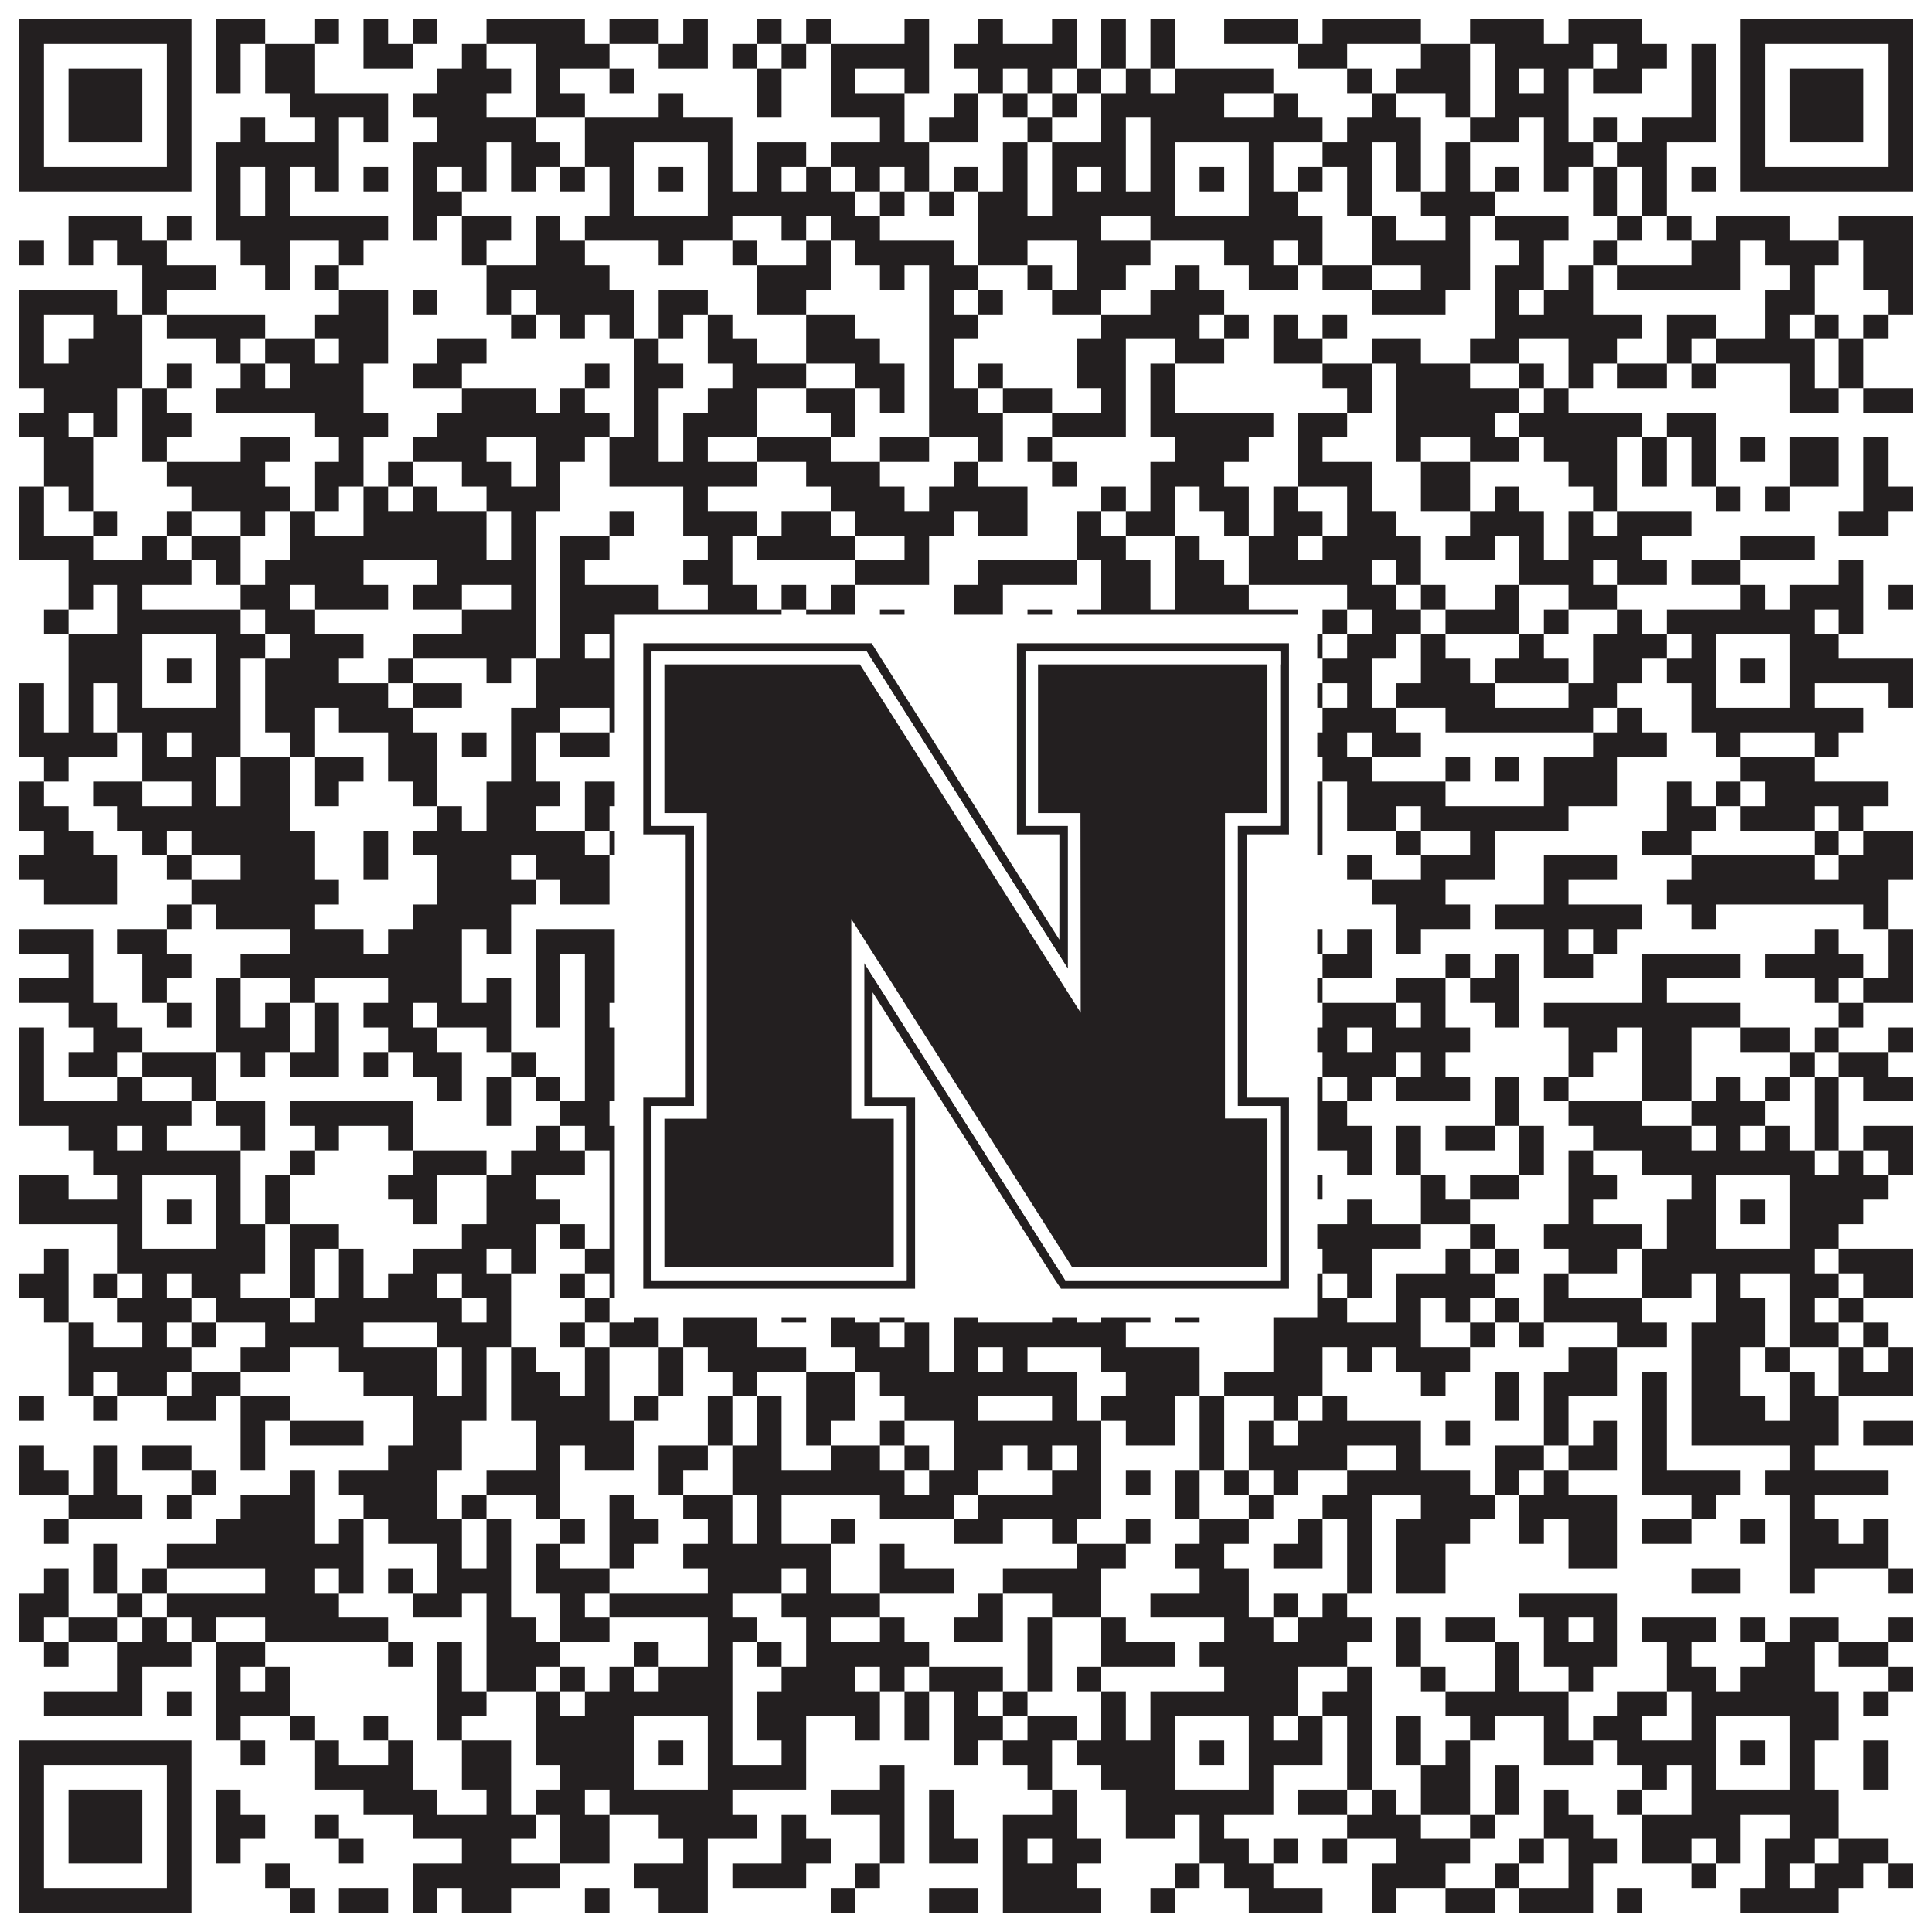 <?xml version="1.0"?>
<svg xmlns="http://www.w3.org/2000/svg" xmlns:xlink="http://www.w3.org/1999/xlink" version="1.1" width="1100px" height="1100px" viewBox="0 0 1100 1100"><rect x="0" y="0" width="1100" height="1100" fill="#ffffff" fill-opacity="1"/><path fill="#231f20" fill-opacity="1" d="M11,11L109,11L109,25L11,25ZM123,11L151,11L151,25L123,25ZM179,11L193,11L193,25L179,25ZM207,11L221,11L221,25L207,25ZM235,11L249,11L249,25L235,25ZM277,11L333,11L333,25L277,25ZM347,11L375,11L375,25L347,25ZM389,11L403,11L403,25L389,25ZM431,11L445,11L445,25L431,25ZM459,11L473,11L473,25L459,25ZM515,11L529,11L529,25L515,25ZM557,11L571,11L571,25L557,25ZM599,11L613,11L613,25L599,25ZM627,11L641,11L641,25L627,25ZM655,11L669,11L669,25L655,25ZM697,11L739,11L739,25L697,25ZM753,11L809,11L809,25L753,25ZM837,11L879,11L879,25L837,25ZM893,11L935,11L935,25L893,25ZM991,11L1089,11L1089,25L991,25ZM11,25L25,25L25,39L11,39ZM95,25L109,25L109,39L95,39ZM123,25L137,25L137,39L123,39ZM151,25L179,25L179,39L151,39ZM207,25L235,25L235,39L207,39ZM263,25L277,25L277,39L263,39ZM305,25L347,25L347,39L305,39ZM375,25L403,25L403,39L375,39ZM417,25L431,25L431,39L417,39ZM445,25L459,25L459,39L445,39ZM473,25L529,25L529,39L473,39ZM543,25L613,25L613,39L543,39ZM627,25L641,25L641,39L627,39ZM655,25L669,25L669,39L655,39ZM739,25L767,25L767,39L739,39ZM809,25L837,25L837,39L809,39ZM851,25L907,25L907,39L851,39ZM921,25L949,25L949,39L921,39ZM963,25L977,25L977,39L963,39ZM991,25L1005,25L1005,39L991,39ZM1075,25L1089,25L1089,39L1075,39ZM11,39L25,39L25,53L11,53ZM39,39L81,39L81,53L39,53ZM95,39L109,39L109,53L95,53ZM123,39L137,39L137,53L123,53ZM151,39L179,39L179,53L151,53ZM249,39L291,39L291,53L249,53ZM305,39L319,39L319,53L305,53ZM347,39L361,39L361,53L347,53ZM431,39L445,39L445,53L431,53ZM473,39L487,39L487,53L473,53ZM515,39L529,39L529,53L515,53ZM557,39L571,39L571,53L557,53ZM585,39L599,39L599,53L585,53ZM613,39L627,39L627,53L613,53ZM641,39L655,39L655,53L641,53ZM669,39L725,39L725,53L669,53ZM767,39L781,39L781,53L767,53ZM795,39L837,39L837,53L795,53ZM851,39L865,39L865,53L851,53ZM879,39L893,39L893,53L879,53ZM907,39L935,39L935,53L907,53ZM963,39L977,39L977,53L963,53ZM991,39L1005,39L1005,53L991,53ZM1019,39L1061,39L1061,53L1019,53ZM1075,39L1089,39L1089,53L1075,53ZM11,53L25,53L25,67L11,67ZM39,53L81,53L81,67L39,67ZM95,53L109,53L109,67L95,67ZM165,53L221,53L221,67L165,67ZM235,53L277,53L277,67L235,67ZM305,53L333,53L333,67L305,67ZM375,53L389,53L389,67L375,67ZM431,53L445,53L445,67L431,67ZM473,53L515,53L515,67L473,67ZM543,53L557,53L557,67L543,67ZM571,53L585,53L585,67L571,67ZM599,53L613,53L613,67L599,67ZM627,53L697,53L697,67L627,67ZM725,53L739,53L739,67L725,67ZM781,53L795,53L795,67L781,67ZM823,53L837,53L837,67L823,67ZM851,53L893,53L893,67L851,67ZM963,53L977,53L977,67L963,67ZM991,53L1005,53L1005,67L991,67ZM1019,53L1061,53L1061,67L1019,67ZM1075,53L1089,53L1089,67L1075,67ZM11,67L25,67L25,81L11,81ZM39,67L81,67L81,81L39,81ZM95,67L109,67L109,81L95,81ZM137,67L151,67L151,81L137,81ZM179,67L193,67L193,81L179,81ZM207,67L221,67L221,81L207,81ZM249,67L305,67L305,81L249,81ZM333,67L417,67L417,81L333,81ZM501,67L515,67L515,81L501,81ZM529,67L557,67L557,81L529,81ZM585,67L599,67L599,81L585,81ZM627,67L641,67L641,81L627,81ZM655,67L753,67L753,81L655,81ZM767,67L809,67L809,81L767,81ZM837,67L865,67L865,81L837,81ZM879,67L893,67L893,81L879,81ZM907,67L921,67L921,81L907,81ZM935,67L977,67L977,81L935,81ZM991,67L1005,67L1005,81L991,81ZM1019,67L1061,67L1061,81L1019,81ZM1075,67L1089,67L1089,81L1075,81ZM11,81L25,81L25,95L11,95ZM95,81L109,81L109,95L95,95ZM123,81L193,81L193,95L123,95ZM235,81L277,81L277,95L235,95ZM291,81L319,81L319,95L291,95ZM333,81L361,81L361,95L333,95ZM403,81L417,81L417,95L403,95ZM431,81L459,81L459,95L431,95ZM473,81L529,81L529,95L473,95ZM571,81L585,81L585,95L571,95ZM599,81L641,81L641,95L599,95ZM655,81L669,81L669,95L655,95ZM711,81L725,81L725,95L711,95ZM753,81L781,81L781,95L753,95ZM795,81L809,81L809,95L795,95ZM823,81L837,81L837,95L823,95ZM879,81L907,81L907,95L879,95ZM921,81L949,81L949,95L921,95ZM991,81L1005,81L1005,95L991,95ZM1075,81L1089,81L1089,95L1075,95ZM11,95L109,95L109,109L11,109ZM123,95L137,95L137,109L123,109ZM151,95L165,95L165,109L151,109ZM179,95L193,95L193,109L179,109ZM207,95L221,95L221,109L207,109ZM235,95L249,95L249,109L235,109ZM263,95L277,95L277,109L263,109ZM291,95L305,95L305,109L291,109ZM319,95L333,95L333,109L319,109ZM347,95L361,95L361,109L347,109ZM375,95L389,95L389,109L375,109ZM403,95L417,95L417,109L403,109ZM431,95L445,95L445,109L431,109ZM459,95L473,95L473,109L459,109ZM487,95L501,95L501,109L487,109ZM515,95L529,95L529,109L515,109ZM543,95L557,95L557,109L543,109ZM571,95L585,95L585,109L571,109ZM599,95L613,95L613,109L599,109ZM627,95L641,95L641,109L627,109ZM655,95L669,95L669,109L655,109ZM683,95L697,95L697,109L683,109ZM711,95L725,95L725,109L711,109ZM739,95L753,95L753,109L739,109ZM767,95L781,95L781,109L767,109ZM795,95L809,95L809,109L795,109ZM823,95L837,95L837,109L823,109ZM851,95L865,95L865,109L851,109ZM879,95L893,95L893,109L879,109ZM907,95L921,95L921,109L907,109ZM935,95L949,95L949,109L935,109ZM963,95L977,95L977,109L963,109ZM991,95L1089,95L1089,109L991,109ZM123,109L137,109L137,123L123,123ZM151,109L165,109L165,123L151,123ZM235,109L263,109L263,123L235,123ZM347,109L361,109L361,123L347,123ZM403,109L487,109L487,123L403,123ZM501,109L515,109L515,123L501,123ZM529,109L543,109L543,123L529,123ZM557,109L585,109L585,123L557,123ZM599,109L669,109L669,123L599,123ZM711,109L739,109L739,123L711,123ZM767,109L781,109L781,123L767,123ZM809,109L851,109L851,123L809,123ZM907,109L921,109L921,123L907,123ZM935,109L949,109L949,123L935,123ZM39,123L81,123L81,137L39,137ZM95,123L109,123L109,137L95,137ZM123,123L221,123L221,137L123,137ZM235,123L249,123L249,137L235,137ZM263,123L291,123L291,137L263,137ZM305,123L319,123L319,137L305,137ZM333,123L417,123L417,137L333,137ZM445,123L459,123L459,137L445,137ZM473,123L501,123L501,137L473,137ZM557,123L627,123L627,137L557,137ZM655,123L753,123L753,137L655,137ZM781,123L795,123L795,137L781,137ZM823,123L837,123L837,137L823,137ZM851,123L893,123L893,137L851,137ZM921,123L935,123L935,137L921,137ZM949,123L963,123L963,137L949,137ZM977,123L1019,123L1019,137L977,137ZM1047,123L1089,123L1089,137L1047,137ZM11,137L25,137L25,151L11,151ZM39,137L53,137L53,151L39,151ZM67,137L95,137L95,151L67,151ZM137,137L165,137L165,151L137,151ZM193,137L207,137L207,151L193,151ZM263,137L277,137L277,151L263,151ZM305,137L333,137L333,151L305,151ZM375,137L389,137L389,151L375,151ZM417,137L431,137L431,151L417,151ZM459,137L473,137L473,151L459,151ZM487,137L543,137L543,151L487,151ZM557,137L585,137L585,151L557,151ZM613,137L655,137L655,151L613,151ZM697,137L725,137L725,151L697,151ZM739,137L753,137L753,151L739,151ZM781,137L837,137L837,151L781,151ZM865,137L879,137L879,151L865,151ZM907,137L921,137L921,151L907,151ZM963,137L991,137L991,151L963,151ZM1005,137L1047,137L1047,151L1005,151ZM1061,137L1089,137L1089,151L1061,151ZM81,151L123,151L123,165L81,165ZM151,151L165,151L165,165L151,165ZM179,151L193,151L193,165L179,165ZM277,151L347,151L347,165L277,165ZM431,151L473,151L473,165L431,165ZM501,151L515,151L515,165L501,165ZM529,151L557,151L557,165L529,165ZM585,151L599,151L599,165L585,165ZM613,151L641,151L641,165L613,165ZM669,151L683,151L683,165L669,165ZM711,151L739,151L739,165L711,165ZM753,151L781,151L781,165L753,165ZM809,151L837,151L837,165L809,165ZM851,151L879,151L879,165L851,165ZM893,151L907,151L907,165L893,165ZM921,151L991,151L991,165L921,165ZM1019,151L1033,151L1033,165L1019,165ZM1061,151L1089,151L1089,165L1061,165ZM11,165L67,165L67,179L11,179ZM81,165L95,165L95,179L81,179ZM193,165L221,165L221,179L193,179ZM235,165L249,165L249,179L235,179ZM277,165L291,165L291,179L277,179ZM305,165L361,165L361,179L305,179ZM375,165L403,165L403,179L375,179ZM431,165L459,165L459,179L431,179ZM529,165L543,165L543,179L529,179ZM557,165L571,165L571,179L557,179ZM599,165L627,165L627,179L599,179ZM655,165L697,165L697,179L655,179ZM781,165L823,165L823,179L781,179ZM851,165L865,165L865,179L851,179ZM879,165L907,165L907,179L879,179ZM1005,165L1033,165L1033,179L1005,179ZM1075,165L1089,165L1089,179L1075,179ZM11,179L25,179L25,193L11,193ZM53,179L81,179L81,193L53,193ZM95,179L151,179L151,193L95,193ZM179,179L221,179L221,193L179,193ZM291,179L305,179L305,193L291,193ZM319,179L333,179L333,193L319,193ZM347,179L361,179L361,193L347,193ZM375,179L389,179L389,193L375,193ZM403,179L417,179L417,193L403,193ZM459,179L487,179L487,193L459,193ZM529,179L557,179L557,193L529,193ZM627,179L683,179L683,193L627,193ZM697,179L711,179L711,193L697,193ZM725,179L739,179L739,193L725,193ZM753,179L767,179L767,193L753,193ZM851,179L935,179L935,193L851,193ZM949,179L977,179L977,193L949,193ZM1005,179L1019,179L1019,193L1005,193ZM1033,179L1047,179L1047,193L1033,193ZM1061,179L1075,179L1075,193L1061,193ZM11,193L25,193L25,207L11,207ZM39,193L81,193L81,207L39,207ZM123,193L137,193L137,207L123,207ZM151,193L179,193L179,207L151,207ZM193,193L221,193L221,207L193,207ZM249,193L277,193L277,207L249,207ZM361,193L375,193L375,207L361,207ZM403,193L431,193L431,207L403,207ZM459,193L501,193L501,207L459,207ZM529,193L543,193L543,207L529,207ZM613,193L641,193L641,207L613,207ZM669,193L697,193L697,207L669,207ZM725,193L753,193L753,207L725,207ZM781,193L809,193L809,207L781,207ZM837,193L865,193L865,207L837,207ZM893,193L921,193L921,207L893,207ZM949,193L963,193L963,207L949,207ZM977,193L1033,193L1033,207L977,207ZM1047,193L1061,193L1061,207L1047,207ZM11,207L81,207L81,221L11,221ZM95,207L109,207L109,221L95,221ZM137,207L151,207L151,221L137,221ZM165,207L207,207L207,221L165,221ZM235,207L263,207L263,221L235,221ZM333,207L347,207L347,221L333,221ZM361,207L389,207L389,221L361,221ZM417,207L459,207L459,221L417,221ZM487,207L515,207L515,221L487,221ZM529,207L543,207L543,221L529,221ZM557,207L571,207L571,221L557,221ZM613,207L641,207L641,221L613,221ZM655,207L669,207L669,221L655,221ZM753,207L781,207L781,221L753,221ZM795,207L837,207L837,221L795,221ZM865,207L879,207L879,221L865,221ZM893,207L907,207L907,221L893,221ZM921,207L949,207L949,221L921,221ZM963,207L977,207L977,221L963,221ZM1019,207L1033,207L1033,221L1019,221ZM1047,207L1061,207L1061,221L1047,221ZM25,221L67,221L67,235L25,235ZM81,221L95,221L95,235L81,235ZM123,221L207,221L207,235L123,235ZM263,221L305,221L305,235L263,235ZM319,221L333,221L333,235L319,235ZM361,221L375,221L375,235L361,235ZM403,221L431,221L431,235L403,235ZM459,221L487,221L487,235L459,235ZM501,221L515,221L515,235L501,235ZM529,221L557,221L557,235L529,235ZM571,221L599,221L599,235L571,235ZM627,221L641,221L641,235L627,235ZM655,221L669,221L669,235L655,235ZM767,221L781,221L781,235L767,235ZM795,221L865,221L865,235L795,235ZM879,221L893,221L893,235L879,235ZM1019,221L1047,221L1047,235L1019,235ZM1061,221L1089,221L1089,235L1061,235ZM11,235L39,235L39,249L11,249ZM53,235L67,235L67,249L53,249ZM81,235L109,235L109,249L81,249ZM179,235L221,235L221,249L179,249ZM249,235L347,235L347,249L249,249ZM361,235L375,235L375,249L361,249ZM389,235L431,235L431,249L389,249ZM473,235L487,235L487,249L473,249ZM529,235L571,235L571,249L529,249ZM599,235L641,235L641,249L599,249ZM655,235L725,235L725,249L655,249ZM739,235L767,235L767,249L739,249ZM795,235L851,235L851,249L795,249ZM865,235L935,235L935,249L865,249ZM949,235L977,235L977,249L949,249ZM25,249L53,249L53,263L25,263ZM81,249L95,249L95,263L81,263ZM137,249L165,249L165,263L137,263ZM193,249L207,249L207,263L193,263ZM235,249L277,249L277,263L235,263ZM305,249L333,249L333,263L305,263ZM347,249L375,249L375,263L347,263ZM389,249L403,249L403,263L389,263ZM431,249L473,249L473,263L431,263ZM501,249L529,249L529,263L501,263ZM557,249L571,249L571,263L557,263ZM585,249L599,249L599,263L585,263ZM669,249L711,249L711,263L669,263ZM739,249L753,249L753,263L739,263ZM795,249L809,249L809,263L795,263ZM837,249L865,249L865,263L837,263ZM879,249L921,249L921,263L879,263ZM935,249L949,249L949,263L935,263ZM963,249L977,249L977,263L963,263ZM991,249L1005,249L1005,263L991,263ZM1019,249L1047,249L1047,263L1019,263ZM1061,249L1075,249L1075,263L1061,263ZM25,263L53,263L53,277L25,277ZM95,263L151,263L151,277L95,277ZM179,263L207,263L207,277L179,277ZM221,263L235,263L235,277L221,277ZM263,263L291,263L291,277L263,277ZM305,263L319,263L319,277L305,277ZM347,263L431,263L431,277L347,277ZM459,263L501,263L501,277L459,277ZM543,263L557,263L557,277L543,277ZM599,263L613,263L613,277L599,277ZM655,263L697,263L697,277L655,277ZM739,263L781,263L781,277L739,277ZM809,263L837,263L837,277L809,277ZM893,263L921,263L921,277L893,277ZM935,263L949,263L949,277L935,277ZM963,263L977,263L977,277L963,277ZM1019,263L1047,263L1047,277L1019,277ZM1061,263L1075,263L1075,277L1061,277ZM11,277L25,277L25,291L11,291ZM39,277L53,277L53,291L39,291ZM109,277L165,277L165,291L109,291ZM179,277L193,277L193,291L179,291ZM207,277L221,277L221,291L207,291ZM235,277L249,277L249,291L235,291ZM277,277L319,277L319,291L277,291ZM389,277L403,277L403,291L389,291ZM473,277L515,277L515,291L473,291ZM529,277L585,277L585,291L529,291ZM627,277L641,277L641,291L627,291ZM655,277L669,277L669,291L655,291ZM683,277L711,277L711,291L683,291ZM725,277L739,277L739,291L725,291ZM767,277L781,277L781,291L767,291ZM809,277L837,277L837,291L809,291ZM851,277L865,277L865,291L851,291ZM907,277L921,277L921,291L907,291ZM977,277L991,277L991,291L977,291ZM1005,277L1019,277L1019,291L1005,291ZM1061,277L1089,277L1089,291L1061,291ZM11,291L25,291L25,305L11,305ZM53,291L67,291L67,305L53,305ZM95,291L109,291L109,305L95,305ZM137,291L151,291L151,305L137,305ZM165,291L179,291L179,305L165,305ZM207,291L277,291L277,305L207,305ZM291,291L305,291L305,305L291,305ZM347,291L361,291L361,305L347,305ZM389,291L431,291L431,305L389,305ZM445,291L473,291L473,305L445,305ZM487,291L543,291L543,305L487,305ZM557,291L585,291L585,305L557,305ZM613,291L627,291L627,305L613,305ZM641,291L669,291L669,305L641,305ZM697,291L711,291L711,305L697,305ZM725,291L753,291L753,305L725,305ZM767,291L795,291L795,305L767,305ZM837,291L879,291L879,305L837,305ZM893,291L907,291L907,305L893,305ZM921,291L963,291L963,305L921,305ZM1047,291L1075,291L1075,305L1047,305ZM11,305L53,305L53,319L11,319ZM81,305L95,305L95,319L81,319ZM109,305L137,305L137,319L109,319ZM165,305L277,305L277,319L165,319ZM291,305L305,305L305,319L291,319ZM319,305L347,305L347,319L319,319ZM403,305L417,305L417,319L403,319ZM431,305L487,305L487,319L431,319ZM515,305L529,305L529,319L515,319ZM613,305L641,305L641,319L613,319ZM669,305L683,305L683,319L669,319ZM711,305L739,305L739,319L711,319ZM753,305L809,305L809,319L753,319ZM823,305L851,305L851,319L823,319ZM865,305L879,305L879,319L865,319ZM893,305L935,305L935,319L893,319ZM991,305L1033,305L1033,319L991,319ZM39,319L109,319L109,333L39,333ZM123,319L137,319L137,333L123,333ZM151,319L207,319L207,333L151,333ZM249,319L305,319L305,333L249,333ZM319,319L333,319L333,333L319,333ZM389,319L417,319L417,333L389,333ZM487,319L529,319L529,333L487,333ZM557,319L613,319L613,333L557,333ZM627,319L655,319L655,333L627,333ZM669,319L697,319L697,333L669,333ZM711,319L781,319L781,333L711,333ZM795,319L809,319L809,333L795,333ZM865,319L907,319L907,333L865,333ZM921,319L949,319L949,333L921,333ZM963,319L991,319L991,333L963,333ZM1047,319L1061,319L1061,333L1047,333ZM39,333L53,333L53,347L39,347ZM67,333L81,333L81,347L67,347ZM137,333L165,333L165,347L137,347ZM179,333L221,333L221,347L179,347ZM235,333L263,333L263,347L235,347ZM291,333L305,333L305,347L291,347ZM319,333L375,333L375,347L319,347ZM403,333L431,333L431,347L403,347ZM445,333L459,333L459,347L445,347ZM473,333L487,333L487,347L473,347ZM543,333L571,333L571,347L543,347ZM627,333L655,333L655,347L627,347ZM669,333L711,333L711,347L669,347ZM767,333L795,333L795,347L767,347ZM809,333L823,333L823,347L809,347ZM851,333L865,333L865,347L851,347ZM893,333L921,333L921,347L893,347ZM991,333L1005,333L1005,347L991,347ZM1019,333L1061,333L1061,347L1019,347ZM1075,333L1089,333L1089,347L1075,347ZM25,347L39,347L39,361L25,361ZM67,347L137,347L137,361L67,361ZM151,347L179,347L179,361L151,361ZM263,347L305,347L305,361L263,361ZM319,347L445,347L445,361L319,361ZM459,347L487,347L487,361L459,361ZM501,347L515,347L515,361L501,361ZM543,347L571,347L571,361L543,361ZM585,347L599,347L599,361L585,361ZM613,347L739,347L739,361L613,361ZM753,347L767,347L767,361L753,361ZM781,347L809,347L809,361L781,361ZM823,347L865,347L865,361L823,361ZM879,347L893,347L893,361L879,361ZM921,347L935,347L935,361L921,361ZM949,347L1033,347L1033,361L949,361ZM1047,347L1061,347L1061,361L1047,361ZM39,361L81,361L81,375L39,375ZM123,361L151,361L151,375L123,375ZM165,361L207,361L207,375L165,375ZM235,361L305,361L305,375L235,375ZM319,361L333,361L333,375L319,375ZM347,361L361,361L361,375L347,375ZM403,361L473,361L473,375L403,375ZM487,361L501,361L501,375L487,375ZM529,361L543,361L543,375L529,375ZM585,361L613,361L613,375L585,375ZM655,361L669,361L669,375L655,375ZM711,361L753,361L753,375L711,375ZM767,361L795,361L795,375L767,375ZM809,361L823,361L823,375L809,375ZM865,361L879,361L879,375L865,375ZM907,361L949,361L949,375L907,375ZM963,361L977,361L977,375L963,375ZM1019,361L1047,361L1047,375L1019,375ZM39,375L81,375L81,389L39,389ZM95,375L109,375L109,389L95,389ZM123,375L137,375L137,389L123,389ZM151,375L193,375L193,389L151,389ZM221,375L235,375L235,389L221,389ZM277,375L291,375L291,389L277,389ZM305,375L361,375L361,389L305,389ZM375,375L389,375L389,389L375,389ZM403,375L431,375L431,389L403,389ZM487,375L501,375L501,389L487,389ZM515,375L529,375L529,389L515,389ZM627,375L669,375L669,389L627,389ZM683,375L697,375L697,389L683,389ZM711,375L739,375L739,389L711,389ZM753,375L781,375L781,389L753,389ZM809,375L837,375L837,389L809,389ZM851,375L893,375L893,389L851,389ZM907,375L935,375L935,389L907,389ZM949,375L977,375L977,389L949,389ZM991,375L1005,375L1005,389L991,389ZM1019,375L1089,375L1089,389L1019,389ZM11,389L25,389L25,403L11,403ZM39,389L53,389L53,403L39,403ZM67,389L81,389L81,403L67,403ZM123,389L137,389L137,403L123,403ZM151,389L221,389L221,403L151,403ZM235,389L263,389L263,403L235,403ZM305,389L361,389L361,403L305,403ZM403,389L417,389L417,403L403,403ZM431,389L501,389L501,403L431,403ZM515,389L543,389L543,403L515,403ZM557,389L571,389L571,403L557,403ZM599,389L613,389L613,403L599,403ZM641,389L669,389L669,403L641,403ZM711,389L753,389L753,403L711,403ZM767,389L781,389L781,403L767,403ZM795,389L851,389L851,403L795,403ZM893,389L921,389L921,403L893,403ZM963,389L977,389L977,403L963,403ZM1019,389L1033,389L1033,403L1019,403ZM1075,389L1089,389L1089,403L1075,403ZM11,403L25,403L25,417L11,417ZM39,403L53,403L53,417L39,417ZM67,403L137,403L137,417L67,417ZM151,403L179,403L179,417L151,417ZM193,403L235,403L235,417L193,417ZM291,403L319,403L319,417L291,417ZM347,403L417,403L417,417L347,417ZM431,403L487,403L487,417L431,417ZM529,403L543,403L543,417L529,417ZM627,403L725,403L725,417L627,417ZM753,403L795,403L795,417L753,417ZM823,403L907,403L907,417L823,417ZM921,403L935,403L935,417L921,417ZM963,403L1061,403L1061,417L963,417ZM11,417L67,417L67,431L11,431ZM81,417L95,417L95,431L81,431ZM109,417L137,417L137,431L109,431ZM165,417L179,417L179,431L165,431ZM221,417L249,417L249,431L221,431ZM263,417L277,417L277,431L263,431ZM291,417L305,417L305,431L291,431ZM319,417L347,417L347,431L319,431ZM361,417L375,417L375,431L361,431ZM417,417L431,417L431,431L417,431ZM459,417L473,417L473,431L459,431ZM501,417L515,417L515,431L501,431ZM557,417L613,417L613,431L557,431ZM627,417L655,417L655,431L627,431ZM683,417L711,417L711,431L683,431ZM739,417L767,417L767,431L739,431ZM781,417L809,417L809,431L781,431ZM907,417L949,417L949,431L907,431ZM977,417L991,417L991,431L977,431ZM1033,417L1047,417L1047,431L1033,431ZM25,431L39,431L39,445L25,445ZM81,431L123,431L123,445L81,445ZM137,431L165,431L165,445L137,445ZM179,431L207,431L207,445L179,445ZM221,431L249,431L249,445L221,445ZM291,431L305,431L305,445L291,445ZM361,431L375,431L375,445L361,445ZM389,431L403,431L403,445L389,445ZM417,431L431,431L431,445L417,445ZM445,431L459,431L459,445L445,445ZM543,431L697,431L697,445L543,445ZM725,431L739,431L739,445L725,445ZM753,431L781,431L781,445L753,445ZM823,431L837,431L837,445L823,445ZM851,431L865,431L865,445L851,445ZM879,431L921,431L921,445L879,445ZM991,431L1033,431L1033,445L991,445ZM11,445L25,445L25,459L11,459ZM53,445L81,445L81,459L53,459ZM109,445L123,445L123,459L109,459ZM137,445L165,445L165,459L137,459ZM179,445L193,445L193,459L179,459ZM235,445L249,445L249,459L235,459ZM277,445L319,445L319,459L277,459ZM333,445L361,445L361,459L333,459ZM375,445L389,445L389,459L375,459ZM417,445L515,445L515,459L417,459ZM543,445L557,445L557,459L543,459ZM571,445L599,445L599,459L571,459ZM613,445L641,445L641,459L613,459ZM669,445L697,445L697,459L669,459ZM711,445L753,445L753,459L711,459ZM767,445L823,445L823,459L767,459ZM879,445L921,445L921,459L879,459ZM949,445L963,445L963,459L949,459ZM977,445L991,445L991,459L977,459ZM1005,445L1075,445L1075,459L1005,459ZM11,459L39,459L39,473L11,473ZM67,459L165,459L165,473L67,473ZM249,459L263,459L263,473L249,473ZM277,459L305,459L305,473L277,473ZM333,459L347,459L347,473L333,473ZM375,459L403,459L403,473L375,473ZM417,459L473,459L473,473L417,473ZM487,459L543,459L543,473L487,473ZM571,459L585,459L585,473L571,473ZM599,459L613,459L613,473L599,473ZM627,459L641,459L641,473L627,473ZM683,459L711,459L711,473L683,473ZM725,459L753,459L753,473L725,473ZM767,459L795,459L795,473L767,473ZM809,459L893,459L893,473L809,473ZM949,459L977,459L977,473L949,473ZM991,459L1033,459L1033,473L991,473ZM1047,459L1061,459L1061,473L1047,473ZM25,473L53,473L53,487L25,487ZM81,473L95,473L95,487L81,487ZM109,473L179,473L179,487L109,487ZM207,473L221,473L221,487L207,487ZM235,473L333,473L333,487L235,487ZM347,473L375,473L375,487L347,487ZM417,473L473,473L473,487L417,487ZM543,473L585,473L585,487L543,487ZM599,473L613,473L613,487L599,487ZM669,473L683,473L683,487L669,487ZM697,473L711,473L711,487L697,487ZM739,473L753,473L753,487L739,487ZM795,473L809,473L809,487L795,487ZM837,473L851,473L851,487L837,487ZM935,473L963,473L963,487L935,487ZM1033,473L1047,473L1047,487L1033,487ZM1061,473L1089,473L1089,487L1061,487ZM11,487L67,487L67,501L11,501ZM95,487L109,487L109,501L95,501ZM137,487L179,487L179,501L137,501ZM207,487L221,487L221,501L207,501ZM249,487L291,487L291,501L249,501ZM305,487L347,487L347,501L305,501ZM417,487L445,487L445,501L417,501ZM473,487L501,487L501,501L473,501ZM515,487L543,487L543,501L515,501ZM557,487L585,487L585,501L557,501ZM599,487L613,487L613,501L599,501ZM627,487L641,487L641,501L627,501ZM669,487L683,487L683,501L669,501ZM697,487L711,487L711,501L697,501ZM725,487L739,487L739,501L725,501ZM767,487L781,487L781,501L767,501ZM809,487L851,487L851,501L809,501ZM879,487L921,487L921,501L879,501ZM963,487L1033,487L1033,501L963,501ZM1047,487L1089,487L1089,501L1047,501ZM25,501L67,501L67,515L25,515ZM109,501L193,501L193,515L109,515ZM249,501L305,501L305,515L249,515ZM319,501L347,501L347,515L319,515ZM375,501L403,501L403,515L375,515ZM459,501L473,501L473,515L459,515ZM515,501L557,501L557,515L515,515ZM585,501L613,501L613,515L585,515ZM627,501L641,501L641,515L627,515ZM655,501L697,501L697,515L655,515ZM725,501L739,501L739,515L725,515ZM781,501L823,501L823,515L781,515ZM879,501L893,501L893,515L879,515ZM949,501L1075,501L1075,515L949,515ZM95,515L109,515L109,529L95,529ZM123,515L179,515L179,529L123,529ZM235,515L291,515L291,529L235,529ZM361,515L375,515L375,529L361,529ZM417,515L445,515L445,529L417,529ZM501,515L515,515L515,529L501,529ZM529,515L543,515L543,529L529,529ZM585,515L599,515L599,529L585,529ZM613,515L627,515L627,529L613,529ZM641,515L655,515L655,529L641,529ZM683,515L697,515L697,529L683,529ZM711,515L725,515L725,529L711,529ZM795,515L837,515L837,529L795,529ZM851,515L935,515L935,529L851,529ZM963,515L977,515L977,529L963,529ZM1061,515L1075,515L1075,529L1061,529ZM11,529L53,529L53,543L11,543ZM67,529L95,529L95,543L67,543ZM165,529L207,529L207,543L165,543ZM221,529L263,529L263,543L221,543ZM277,529L291,529L291,543L277,543ZM305,529L361,529L361,543L305,543ZM389,529L403,529L403,543L389,543ZM431,529L473,529L473,543L431,543ZM487,529L501,529L501,543L487,543ZM515,529L543,529L543,543L515,543ZM585,529L599,529L599,543L585,543ZM613,529L627,529L627,543L613,543ZM655,529L669,529L669,543L655,543ZM711,529L725,529L725,543L711,543ZM739,529L753,529L753,543L739,543ZM767,529L781,529L781,543L767,543ZM795,529L809,529L809,543L795,543ZM879,529L893,529L893,543L879,543ZM907,529L921,529L921,543L907,543ZM1033,529L1047,529L1047,543L1033,543ZM1075,529L1089,529L1089,543L1075,543ZM39,543L53,543L53,557L39,557ZM81,543L109,543L109,557L81,557ZM137,543L263,543L263,557L137,557ZM305,543L319,543L319,557L305,557ZM333,543L375,543L375,557L333,557ZM389,543L403,543L403,557L389,557ZM431,543L445,543L445,557L431,557ZM459,543L571,543L571,557L459,557ZM585,543L655,543L655,557L585,557ZM669,543L711,543L711,557L669,557ZM725,543L739,543L739,557L725,557ZM753,543L781,543L781,557L753,557ZM823,543L837,543L837,557L823,557ZM851,543L865,543L865,557L851,557ZM879,543L907,543L907,557L879,557ZM935,543L991,543L991,557L935,557ZM1005,543L1061,543L1061,557L1005,557ZM1075,543L1089,543L1089,557L1075,557ZM11,557L53,557L53,571L11,571ZM81,557L95,557L95,571L81,571ZM123,557L137,557L137,571L123,571ZM165,557L179,557L179,571L165,571ZM221,557L263,557L263,571L221,571ZM277,557L291,557L291,571L277,571ZM305,557L319,557L319,571L305,571ZM333,557L361,557L361,571L333,571ZM375,557L389,557L389,571L375,571ZM403,557L417,557L417,571L403,571ZM459,557L473,557L473,571L459,571ZM487,557L501,557L501,571L487,571ZM543,557L571,557L571,571L543,571ZM585,557L599,557L599,571L585,571ZM627,557L641,557L641,571L627,571ZM655,557L683,557L683,571L655,571ZM697,557L753,557L753,571L697,571ZM795,557L823,557L823,571L795,571ZM837,557L865,557L865,571L837,571ZM935,557L949,557L949,571L935,571ZM1033,557L1047,557L1047,571L1033,571ZM1061,557L1089,557L1089,571L1061,571ZM39,571L67,571L67,585L39,585ZM95,571L109,571L109,585L95,585ZM123,571L137,571L137,585L123,585ZM151,571L165,571L165,585L151,585ZM179,571L193,571L193,585L179,585ZM207,571L235,571L235,585L207,585ZM249,571L291,571L291,585L249,585ZM305,571L319,571L319,585L305,585ZM333,571L347,571L347,585L333,585ZM361,571L375,571L375,585L361,585ZM389,571L403,571L403,585L389,585ZM417,571L445,571L445,585L417,585ZM459,571L487,571L487,585L459,585ZM501,571L515,571L515,585L501,585ZM529,571L557,571L557,585L529,585ZM571,571L655,571L655,585L571,585ZM697,571L711,571L711,585L697,585ZM725,571L739,571L739,585L725,585ZM753,571L795,571L795,585L753,585ZM809,571L823,571L823,585L809,585ZM851,571L865,571L865,585L851,585ZM879,571L991,571L991,585L879,585ZM1047,571L1061,571L1061,585L1047,585ZM11,585L25,585L25,599L11,599ZM53,585L81,585L81,599L53,599ZM123,585L165,585L165,599L123,599ZM179,585L193,585L193,599L179,599ZM221,585L249,585L249,599L221,599ZM277,585L291,585L291,599L277,599ZM333,585L361,585L361,599L333,599ZM375,585L459,585L459,599L375,599ZM473,585L529,585L529,599L473,599ZM571,585L641,585L641,599L571,599ZM683,585L697,585L697,599L683,599ZM739,585L767,585L767,599L739,599ZM781,585L837,585L837,599L781,599ZM893,585L921,585L921,599L893,599ZM935,585L963,585L963,599L935,599ZM991,585L1019,585L1019,599L991,599ZM1033,585L1047,585L1047,599L1033,599ZM1075,585L1089,585L1089,599L1075,599ZM11,599L25,599L25,613L11,613ZM39,599L67,599L67,613L39,613ZM81,599L123,599L123,613L81,613ZM137,599L151,599L151,613L137,613ZM165,599L193,599L193,613L165,613ZM207,599L221,599L221,613L207,613ZM235,599L263,599L263,613L235,613ZM291,599L305,599L305,613L291,613ZM333,599L375,599L375,613L333,613ZM389,599L417,599L417,613L389,613ZM445,599L473,599L473,613L445,613ZM487,599L501,599L501,613L487,613ZM557,599L571,599L571,613L557,613ZM585,599L613,599L613,613L585,613ZM641,599L669,599L669,613L641,613ZM683,599L697,599L697,613L683,613ZM725,599L739,599L739,613L725,613ZM753,599L795,599L795,613L753,613ZM809,599L823,599L823,613L809,613ZM893,599L907,599L907,613L893,613ZM935,599L963,599L963,613L935,613ZM1019,599L1033,599L1033,613L1019,613ZM1047,599L1075,599L1075,613L1047,613ZM11,613L25,613L25,627L11,627ZM67,613L81,613L81,627L67,627ZM109,613L123,613L123,627L109,627ZM249,613L263,613L263,627L249,627ZM277,613L291,613L291,627L277,627ZM305,613L319,613L319,627L305,627ZM333,613L403,613L403,627L333,627ZM445,613L473,613L473,627L445,627ZM487,613L529,613L529,627L487,627ZM543,613L585,613L585,627L543,627ZM627,613L641,613L641,627L627,627ZM655,613L669,613L669,627L655,627ZM683,613L697,613L697,627L683,627ZM711,613L753,613L753,627L711,627ZM767,613L781,613L781,627L767,627ZM795,613L837,613L837,627L795,627ZM851,613L865,613L865,627L851,627ZM879,613L893,613L893,627L879,627ZM935,613L963,613L963,627L935,627ZM977,613L991,613L991,627L977,627ZM1005,613L1019,613L1019,627L1005,627ZM1033,613L1047,613L1047,627L1033,627ZM1061,613L1089,613L1089,627L1061,627ZM11,627L109,627L109,641L11,641ZM123,627L151,627L151,641L123,641ZM165,627L235,627L235,641L165,641ZM277,627L291,627L291,641L277,641ZM319,627L347,627L347,641L319,641ZM403,627L417,627L417,641L403,641ZM445,627L459,627L459,641L445,641ZM487,627L501,627L501,641L487,641ZM529,627L557,627L557,641L529,641ZM571,627L585,627L585,641L571,641ZM599,627L641,627L641,641L599,641ZM655,627L683,627L683,641L655,641ZM697,627L767,627L767,641L697,641ZM851,627L865,627L865,641L851,641ZM893,627L935,627L935,641L893,641ZM963,627L1005,627L1005,641L963,641ZM1033,627L1047,627L1047,641L1033,641ZM39,641L67,641L67,655L39,655ZM81,641L95,641L95,655L81,655ZM137,641L151,641L151,655L137,655ZM179,641L193,641L193,655L179,655ZM221,641L235,641L235,655L221,655ZM305,641L319,641L319,655L305,655ZM333,641L361,641L361,655L333,655ZM375,641L389,641L389,655L375,655ZM403,641L459,641L459,655L403,655ZM473,641L501,641L501,655L473,655ZM543,641L571,641L571,655L543,655ZM613,641L641,641L641,655L613,655ZM669,641L683,641L683,655L669,655ZM697,641L711,641L711,655L697,655ZM739,641L781,641L781,655L739,655ZM795,641L809,641L809,655L795,655ZM823,641L851,641L851,655L823,655ZM865,641L879,641L879,655L865,655ZM907,641L963,641L963,655L907,655ZM977,641L991,641L991,655L977,655ZM1005,641L1019,641L1019,655L1005,655ZM1033,641L1047,641L1047,655L1033,655ZM1061,641L1089,641L1089,655L1061,655ZM53,655L137,655L137,669L53,669ZM165,655L179,655L179,669L165,669ZM235,655L277,655L277,669L235,669ZM291,655L333,655L333,669L291,669ZM347,655L431,655L431,669L347,669ZM459,655L487,655L487,669L459,669ZM529,655L543,655L543,669L529,669ZM571,655L739,655L739,669L571,669ZM767,655L781,655L781,669L767,669ZM795,655L809,655L809,669L795,669ZM865,655L879,655L879,669L865,669ZM893,655L907,655L907,669L893,669ZM935,655L1033,655L1033,669L935,669ZM1047,655L1061,655L1061,669L1047,669ZM1075,655L1089,655L1089,669L1075,669ZM11,669L39,669L39,683L11,683ZM67,669L81,669L81,683L67,683ZM123,669L137,669L137,683L123,683ZM151,669L165,669L165,683L151,683ZM221,669L249,669L249,683L221,683ZM277,669L305,669L305,683L277,683ZM347,669L361,669L361,683L347,683ZM403,669L431,669L431,683L403,683ZM459,669L487,669L487,683L459,683ZM515,669L529,669L529,683L515,683ZM571,669L599,669L599,683L571,683ZM613,669L627,669L627,683L613,683ZM641,669L669,669L669,683L641,683ZM711,669L753,669L753,683L711,683ZM809,669L823,669L823,683L809,683ZM837,669L865,669L865,683L837,683ZM893,669L921,669L921,683L893,683ZM963,669L977,669L977,683L963,683ZM1019,669L1075,669L1075,683L1019,683ZM11,683L81,683L81,697L11,697ZM95,683L109,683L109,697L95,697ZM123,683L137,683L137,697L123,697ZM151,683L165,683L165,697L151,697ZM235,683L249,683L249,697L235,697ZM277,683L319,683L319,697L277,697ZM347,683L361,683L361,697L347,697ZM375,683L389,683L389,697L375,697ZM403,683L417,683L417,697L403,697ZM445,683L473,683L473,697L445,697ZM487,683L501,683L501,697L487,697ZM557,683L627,683L627,697L557,697ZM641,683L669,683L669,697L641,697ZM683,683L697,683L697,697L683,697ZM711,683L725,683L725,697L711,697ZM767,683L781,683L781,697L767,697ZM809,683L837,683L837,697L809,697ZM893,683L907,683L907,697L893,697ZM949,683L977,683L977,697L949,697ZM991,683L1005,683L1005,697L991,697ZM1019,683L1061,683L1061,697L1019,697ZM67,697L81,697L81,711L67,711ZM123,697L151,697L151,711L123,711ZM165,697L193,697L193,711L165,711ZM263,697L305,697L305,711L263,711ZM319,697L333,697L333,711L319,711ZM347,697L361,697L361,711L347,711ZM403,697L431,697L431,711L403,711ZM445,697L473,697L473,711L445,711ZM515,697L529,697L529,711L515,711ZM557,697L641,697L641,711L557,711ZM655,697L669,697L669,711L655,711ZM711,697L725,697L725,711L711,711ZM739,697L809,697L809,711L739,711ZM837,697L851,697L851,711L837,711ZM879,697L935,697L935,711L879,711ZM949,697L977,697L977,711L949,711ZM1019,697L1047,697L1047,711L1019,711ZM25,711L39,711L39,725L25,725ZM67,711L151,711L151,725L67,725ZM165,711L179,711L179,725L165,725ZM193,711L207,711L207,725L193,725ZM235,711L277,711L277,725L235,725ZM291,711L305,711L305,725L291,725ZM333,711L445,711L445,725L333,725ZM459,711L473,711L473,725L459,725ZM487,711L501,711L501,725L487,725ZM529,711L543,711L543,725L529,725ZM571,711L585,711L585,725L571,725ZM599,711L613,711L613,725L599,725ZM655,711L725,711L725,725L655,725ZM753,711L781,711L781,725L753,725ZM823,711L837,711L837,725L823,725ZM851,711L865,711L865,725L851,725ZM893,711L921,711L921,725L893,725ZM935,711L1033,711L1033,725L935,725ZM1047,711L1089,711L1089,725L1047,725ZM11,725L39,725L39,739L11,739ZM53,725L67,725L67,739L53,739ZM81,725L95,725L95,739L81,739ZM109,725L137,725L137,739L109,739ZM165,725L179,725L179,739L165,739ZM193,725L207,725L207,739L193,739ZM221,725L249,725L249,739L221,739ZM263,725L291,725L291,739L263,739ZM319,725L333,725L333,739L319,739ZM347,725L361,725L361,739L347,739ZM375,725L445,725L445,739L375,739ZM473,725L487,725L487,739L473,739ZM515,725L543,725L543,739L515,739ZM571,725L585,725L585,739L571,739ZM599,725L613,725L613,739L599,739ZM627,725L669,725L669,739L627,739ZM739,725L753,725L753,739L739,739ZM767,725L781,725L781,739L767,739ZM795,725L851,725L851,739L795,739ZM879,725L893,725L893,739L879,739ZM935,725L963,725L963,739L935,739ZM977,725L991,725L991,739L977,739ZM1019,725L1047,725L1047,739L1019,739ZM1061,725L1089,725L1089,739L1061,739ZM25,739L39,739L39,753L25,753ZM67,739L109,739L109,753L67,753ZM123,739L165,739L165,753L123,753ZM179,739L263,739L263,753L179,753ZM277,739L291,739L291,753L277,753ZM333,739L347,739L347,753L333,753ZM361,739L375,739L375,753L361,753ZM389,739L431,739L431,753L389,753ZM445,739L459,739L459,753L445,753ZM473,739L487,739L487,753L473,753ZM501,739L515,739L515,753L501,753ZM543,739L557,739L557,753L543,753ZM599,739L613,739L613,753L599,753ZM627,739L655,739L655,753L627,753ZM669,739L683,739L683,753L669,753ZM725,739L767,739L767,753L725,753ZM795,739L809,739L809,753L795,753ZM823,739L837,739L837,753L823,753ZM851,739L865,739L865,753L851,753ZM879,739L935,739L935,753L879,753ZM977,739L1005,739L1005,753L977,753ZM1019,739L1033,739L1033,753L1019,753ZM1047,739L1061,739L1061,753L1047,753ZM39,753L53,753L53,767L39,767ZM81,753L95,753L95,767L81,767ZM109,753L123,753L123,767L109,767ZM151,753L207,753L207,767L151,767ZM249,753L291,753L291,767L249,767ZM319,753L333,753L333,767L319,767ZM347,753L375,753L375,767L347,767ZM389,753L431,753L431,767L389,767ZM473,753L501,753L501,767L473,767ZM515,753L529,753L529,767L515,767ZM543,753L641,753L641,767L543,767ZM725,753L809,753L809,767L725,767ZM837,753L851,753L851,767L837,767ZM865,753L879,753L879,767L865,767ZM921,753L949,753L949,767L921,767ZM963,753L1005,753L1005,767L963,767ZM1019,753L1047,753L1047,767L1019,767ZM1061,753L1075,753L1075,767L1061,767ZM39,767L109,767L109,781L39,781ZM137,767L165,767L165,781L137,781ZM193,767L249,767L249,781L193,781ZM263,767L277,767L277,781L263,781ZM291,767L305,767L305,781L291,781ZM333,767L347,767L347,781L333,781ZM375,767L389,767L389,781L375,781ZM403,767L459,767L459,781L403,781ZM487,767L529,767L529,781L487,781ZM543,767L557,767L557,781L543,781ZM571,767L585,767L585,781L571,781ZM627,767L683,767L683,781L627,781ZM725,767L753,767L753,781L725,781ZM767,767L781,767L781,781L767,781ZM795,767L837,767L837,781L795,781ZM893,767L921,767L921,781L893,781ZM963,767L991,767L991,781L963,781ZM1005,767L1019,767L1019,781L1005,781ZM1047,767L1061,767L1061,781L1047,781ZM1075,767L1089,767L1089,781L1075,781ZM39,781L53,781L53,795L39,795ZM67,781L95,781L95,795L67,795ZM109,781L137,781L137,795L109,795ZM207,781L249,781L249,795L207,795ZM263,781L277,781L277,795L263,795ZM291,781L319,781L319,795L291,795ZM333,781L347,781L347,795L333,795ZM375,781L389,781L389,795L375,795ZM417,781L431,781L431,795L417,795ZM459,781L487,781L487,795L459,795ZM501,781L613,781L613,795L501,795ZM641,781L683,781L683,795L641,795ZM697,781L753,781L753,795L697,795ZM809,781L823,781L823,795L809,795ZM851,781L865,781L865,795L851,795ZM879,781L921,781L921,795L879,795ZM935,781L949,781L949,795L935,795ZM963,781L991,781L991,795L963,795ZM1019,781L1033,781L1033,795L1019,795ZM1047,781L1089,781L1089,795L1047,795ZM11,795L25,795L25,809L11,809ZM53,795L67,795L67,809L53,809ZM95,795L123,795L123,809L95,809ZM137,795L165,795L165,809L137,809ZM235,795L277,795L277,809L235,809ZM291,795L347,795L347,809L291,809ZM361,795L375,795L375,809L361,809ZM403,795L417,795L417,809L403,809ZM431,795L445,795L445,809L431,809ZM459,795L487,795L487,809L459,809ZM515,795L557,795L557,809L515,809ZM599,795L613,795L613,809L599,809ZM627,795L669,795L669,809L627,809ZM683,795L697,795L697,809L683,809ZM725,795L739,795L739,809L725,809ZM753,795L767,795L767,809L753,809ZM851,795L865,795L865,809L851,809ZM879,795L893,795L893,809L879,809ZM935,795L949,795L949,809L935,809ZM963,795L1005,795L1005,809L963,809ZM1019,795L1047,795L1047,809L1019,809ZM137,809L151,809L151,823L137,823ZM165,809L207,809L207,823L165,823ZM235,809L263,809L263,823L235,823ZM305,809L361,809L361,823L305,823ZM403,809L417,809L417,823L403,823ZM431,809L445,809L445,823L431,823ZM459,809L473,809L473,823L459,823ZM501,809L515,809L515,823L501,823ZM543,809L627,809L627,823L543,823ZM641,809L669,809L669,823L641,823ZM683,809L697,809L697,823L683,823ZM711,809L725,809L725,823L711,823ZM739,809L809,809L809,823L739,823ZM823,809L837,809L837,823L823,823ZM879,809L893,809L893,823L879,823ZM907,809L921,809L921,823L907,823ZM935,809L949,809L949,823L935,823ZM963,809L1047,809L1047,823L963,823ZM1061,809L1089,809L1089,823L1061,823ZM11,823L25,823L25,837L11,837ZM53,823L67,823L67,837L53,837ZM81,823L109,823L109,837L81,837ZM137,823L151,823L151,837L137,837ZM221,823L263,823L263,837L221,837ZM305,823L319,823L319,837L305,837ZM333,823L361,823L361,837L333,837ZM375,823L403,823L403,837L375,837ZM417,823L445,823L445,837L417,837ZM473,823L501,823L501,837L473,837ZM515,823L529,823L529,837L515,837ZM543,823L571,823L571,837L543,837ZM585,823L599,823L599,837L585,837ZM613,823L627,823L627,837L613,837ZM683,823L697,823L697,837L683,837ZM711,823L767,823L767,837L711,837ZM795,823L809,823L809,837L795,837ZM851,823L879,823L879,837L851,837ZM893,823L921,823L921,837L893,837ZM935,823L949,823L949,837L935,837ZM1019,823L1033,823L1033,837L1019,837ZM11,837L39,837L39,851L11,851ZM53,837L67,837L67,851L53,851ZM109,837L123,837L123,851L109,851ZM165,837L179,837L179,851L165,851ZM193,837L249,837L249,851L193,851ZM277,837L319,837L319,851L277,851ZM375,837L389,837L389,851L375,851ZM417,837L515,837L515,851L417,851ZM529,837L557,837L557,851L529,851ZM599,837L627,837L627,851L599,851ZM641,837L655,837L655,851L641,851ZM669,837L683,837L683,851L669,851ZM697,837L711,837L711,851L697,851ZM725,837L739,837L739,851L725,851ZM767,837L837,837L837,851L767,851ZM851,837L865,837L865,851L851,851ZM879,837L893,837L893,851L879,851ZM935,837L991,837L991,851L935,851ZM1005,837L1075,837L1075,851L1005,851ZM39,851L81,851L81,865L39,865ZM95,851L109,851L109,865L95,865ZM137,851L179,851L179,865L137,865ZM207,851L249,851L249,865L207,865ZM263,851L277,851L277,865L263,865ZM305,851L319,851L319,865L305,865ZM347,851L361,851L361,865L347,865ZM389,851L417,851L417,865L389,865ZM431,851L445,851L445,865L431,865ZM501,851L543,851L543,865L501,865ZM557,851L627,851L627,865L557,865ZM669,851L683,851L683,865L669,865ZM711,851L725,851L725,865L711,865ZM753,851L781,851L781,865L753,865ZM809,851L851,851L851,865L809,865ZM865,851L921,851L921,865L865,865ZM963,851L977,851L977,865L963,865ZM1019,851L1033,851L1033,865L1019,865ZM25,865L39,865L39,879L25,879ZM123,865L179,865L179,879L123,879ZM193,865L207,865L207,879L193,879ZM221,865L263,865L263,879L221,879ZM277,865L291,865L291,879L277,879ZM319,865L333,865L333,879L319,879ZM347,865L375,865L375,879L347,879ZM403,865L417,865L417,879L403,879ZM431,865L445,865L445,879L431,879ZM473,865L487,865L487,879L473,879ZM543,865L571,865L571,879L543,879ZM599,865L613,865L613,879L599,879ZM641,865L655,865L655,879L641,879ZM683,865L711,865L711,879L683,879ZM739,865L753,865L753,879L739,879ZM767,865L781,865L781,879L767,879ZM795,865L837,865L837,879L795,879ZM865,865L879,865L879,879L865,879ZM893,865L921,865L921,879L893,879ZM935,865L963,865L963,879L935,879ZM991,865L1005,865L1005,879L991,879ZM1019,865L1047,865L1047,879L1019,879ZM1061,865L1075,865L1075,879L1061,879ZM53,879L67,879L67,893L53,893ZM95,879L207,879L207,893L95,893ZM249,879L263,879L263,893L249,893ZM277,879L291,879L291,893L277,893ZM305,879L319,879L319,893L305,893ZM347,879L361,879L361,893L347,893ZM389,879L473,879L473,893L389,893ZM501,879L515,879L515,893L501,893ZM613,879L641,879L641,893L613,893ZM669,879L697,879L697,893L669,893ZM725,879L753,879L753,893L725,893ZM767,879L781,879L781,893L767,893ZM795,879L823,879L823,893L795,893ZM893,879L921,879L921,893L893,893ZM1019,879L1075,879L1075,893L1019,893ZM25,893L39,893L39,907L25,907ZM53,893L67,893L67,907L53,907ZM81,893L95,893L95,907L81,907ZM151,893L179,893L179,907L151,907ZM193,893L207,893L207,907L193,907ZM221,893L235,893L235,907L221,907ZM249,893L291,893L291,907L249,907ZM305,893L347,893L347,907L305,907ZM403,893L445,893L445,907L403,907ZM459,893L473,893L473,907L459,907ZM501,893L543,893L543,907L501,907ZM571,893L627,893L627,907L571,907ZM683,893L711,893L711,907L683,907ZM767,893L781,893L781,907L767,907ZM795,893L823,893L823,907L795,907ZM963,893L991,893L991,907L963,907ZM1019,893L1033,893L1033,907L1019,907ZM1075,893L1089,893L1089,907L1075,907ZM11,907L39,907L39,921L11,921ZM67,907L81,907L81,921L67,921ZM95,907L193,907L193,921L95,921ZM235,907L263,907L263,921L235,921ZM277,907L291,907L291,921L277,921ZM319,907L333,907L333,921L319,921ZM347,907L417,907L417,921L347,921ZM445,907L501,907L501,921L445,921ZM557,907L571,907L571,921L557,921ZM599,907L627,907L627,921L599,921ZM655,907L711,907L711,921L655,921ZM725,907L739,907L739,921L725,921ZM753,907L767,907L767,921L753,921ZM865,907L921,907L921,921L865,921ZM11,921L25,921L25,935L11,935ZM39,921L67,921L67,935L39,935ZM81,921L95,921L95,935L81,935ZM109,921L123,921L123,935L109,935ZM151,921L221,921L221,935L151,935ZM277,921L305,921L305,935L277,935ZM319,921L347,921L347,935L319,935ZM403,921L431,921L431,935L403,935ZM459,921L473,921L473,935L459,935ZM501,921L515,921L515,935L501,935ZM543,921L571,921L571,935L543,935ZM585,921L599,921L599,935L585,935ZM627,921L641,921L641,935L627,935ZM697,921L725,921L725,935L697,935ZM739,921L781,921L781,935L739,935ZM795,921L809,921L809,935L795,935ZM823,921L851,921L851,935L823,935ZM879,921L893,921L893,935L879,935ZM907,921L921,921L921,935L907,935ZM935,921L977,921L977,935L935,935ZM991,921L1005,921L1005,935L991,935ZM1019,921L1047,921L1047,935L1019,935ZM1075,921L1089,921L1089,935L1075,935ZM25,935L39,935L39,949L25,949ZM67,935L109,935L109,949L67,949ZM123,935L151,935L151,949L123,949ZM221,935L235,935L235,949L221,949ZM249,935L263,935L263,949L249,949ZM277,935L319,935L319,949L277,949ZM361,935L375,935L375,949L361,949ZM403,935L417,935L417,949L403,949ZM431,935L445,935L445,949L431,949ZM459,935L529,935L529,949L459,949ZM585,935L599,935L599,949L585,949ZM627,935L669,935L669,949L627,949ZM683,935L767,935L767,949L683,949ZM795,935L809,935L809,949L795,949ZM851,935L865,935L865,949L851,949ZM879,935L921,935L921,949L879,949ZM949,935L963,935L963,949L949,949ZM1005,935L1033,935L1033,949L1005,949ZM1047,935L1075,935L1075,949L1047,949ZM67,949L81,949L81,963L67,963ZM123,949L137,949L137,963L123,963ZM151,949L165,949L165,963L151,963ZM249,949L263,949L263,963L249,963ZM277,949L305,949L305,963L277,963ZM319,949L333,949L333,963L319,963ZM347,949L361,949L361,963L347,963ZM375,949L417,949L417,963L375,963ZM445,949L487,949L487,963L445,963ZM501,949L515,949L515,963L501,963ZM529,949L571,949L571,963L529,963ZM585,949L599,949L599,963L585,963ZM613,949L627,949L627,963L613,963ZM697,949L739,949L739,963L697,963ZM767,949L781,949L781,963L767,963ZM809,949L823,949L823,963L809,963ZM851,949L865,949L865,963L851,963ZM893,949L907,949L907,963L893,963ZM949,949L977,949L977,963L949,963ZM991,949L1033,949L1033,963L991,963ZM1075,949L1089,949L1089,963L1075,963ZM25,963L81,963L81,977L25,977ZM95,963L109,963L109,977L95,977ZM123,963L165,963L165,977L123,977ZM249,963L277,963L277,977L249,977ZM305,963L319,963L319,977L305,977ZM333,963L417,963L417,977L333,977ZM431,963L501,963L501,977L431,977ZM515,963L529,963L529,977L515,977ZM543,963L557,963L557,977L543,977ZM571,963L585,963L585,977L571,977ZM627,963L641,963L641,977L627,977ZM655,963L739,963L739,977L655,977ZM753,963L781,963L781,977L753,977ZM823,963L893,963L893,977L823,977ZM921,963L949,963L949,977L921,977ZM963,963L1047,963L1047,977L963,977ZM1061,963L1075,963L1075,977L1061,977ZM123,977L137,977L137,991L123,991ZM165,977L179,977L179,991L165,991ZM207,977L221,977L221,991L207,991ZM249,977L263,977L263,991L249,991ZM305,977L361,977L361,991L305,991ZM403,977L417,977L417,991L403,991ZM431,977L459,977L459,991L431,991ZM487,977L501,977L501,991L487,991ZM515,977L529,977L529,991L515,991ZM543,977L571,977L571,991L543,991ZM585,977L613,977L613,991L585,991ZM627,977L641,977L641,991L627,991ZM655,977L669,977L669,991L655,991ZM711,977L725,977L725,991L711,991ZM739,977L753,977L753,991L739,991ZM767,977L781,977L781,991L767,991ZM795,977L809,977L809,991L795,991ZM837,977L851,977L851,991L837,991ZM879,977L893,977L893,991L879,991ZM907,977L935,977L935,991L907,991ZM963,977L977,977L977,991L963,991ZM1019,977L1047,977L1047,991L1019,991ZM11,991L109,991L109,1005L11,1005ZM137,991L151,991L151,1005L137,1005ZM179,991L193,991L193,1005L179,1005ZM221,991L235,991L235,1005L221,1005ZM263,991L291,991L291,1005L263,1005ZM305,991L361,991L361,1005L305,1005ZM375,991L389,991L389,1005L375,1005ZM403,991L417,991L417,1005L403,1005ZM445,991L459,991L459,1005L445,1005ZM543,991L557,991L557,1005L543,1005ZM571,991L599,991L599,1005L571,1005ZM613,991L669,991L669,1005L613,1005ZM683,991L697,991L697,1005L683,1005ZM711,991L753,991L753,1005L711,1005ZM767,991L781,991L781,1005L767,1005ZM795,991L809,991L809,1005L795,1005ZM823,991L837,991L837,1005L823,1005ZM879,991L907,991L907,1005L879,1005ZM921,991L977,991L977,1005L921,1005ZM991,991L1005,991L1005,1005L991,1005ZM1019,991L1033,991L1033,1005L1019,1005ZM1061,991L1075,991L1075,1005L1061,1005ZM11,1005L25,1005L25,1019L11,1019ZM95,1005L109,1005L109,1019L95,1019ZM179,1005L235,1005L235,1019L179,1019ZM263,1005L291,1005L291,1019L263,1019ZM319,1005L361,1005L361,1019L319,1019ZM403,1005L459,1005L459,1019L403,1019ZM501,1005L515,1005L515,1019L501,1019ZM585,1005L599,1005L599,1019L585,1019ZM627,1005L669,1005L669,1019L627,1019ZM711,1005L725,1005L725,1019L711,1019ZM767,1005L781,1005L781,1019L767,1019ZM809,1005L837,1005L837,1019L809,1019ZM851,1005L865,1005L865,1019L851,1019ZM935,1005L949,1005L949,1019L935,1019ZM963,1005L977,1005L977,1019L963,1019ZM1019,1005L1033,1005L1033,1019L1019,1019ZM1061,1005L1075,1005L1075,1019L1061,1019ZM11,1019L25,1019L25,1033L11,1033ZM39,1019L81,1019L81,1033L39,1033ZM95,1019L109,1019L109,1033L95,1033ZM123,1019L137,1019L137,1033L123,1033ZM207,1019L249,1019L249,1033L207,1033ZM277,1019L291,1019L291,1033L277,1033ZM305,1019L333,1019L333,1033L305,1033ZM347,1019L417,1019L417,1033L347,1033ZM473,1019L515,1019L515,1033L473,1033ZM529,1019L543,1019L543,1033L529,1033ZM599,1019L613,1019L613,1033L599,1033ZM641,1019L725,1019L725,1033L641,1033ZM739,1019L767,1019L767,1033L739,1033ZM781,1019L795,1019L795,1033L781,1033ZM809,1019L837,1019L837,1033L809,1033ZM851,1019L865,1019L865,1033L851,1033ZM879,1019L893,1019L893,1033L879,1033ZM921,1019L935,1019L935,1033L921,1033ZM963,1019L1047,1019L1047,1033L963,1033ZM11,1033L25,1033L25,1047L11,1047ZM39,1033L81,1033L81,1047L39,1047ZM95,1033L109,1033L109,1047L95,1047ZM123,1033L151,1033L151,1047L123,1047ZM179,1033L193,1033L193,1047L179,1047ZM235,1033L305,1033L305,1047L235,1047ZM319,1033L347,1033L347,1047L319,1047ZM375,1033L431,1033L431,1047L375,1047ZM445,1033L459,1033L459,1047L445,1047ZM501,1033L515,1033L515,1047L501,1047ZM529,1033L543,1033L543,1047L529,1047ZM571,1033L613,1033L613,1047L571,1047ZM641,1033L669,1033L669,1047L641,1047ZM683,1033L697,1033L697,1047L683,1047ZM767,1033L809,1033L809,1047L767,1047ZM837,1033L851,1033L851,1047L837,1047ZM879,1033L907,1033L907,1047L879,1047ZM935,1033L991,1033L991,1047L935,1047ZM1019,1033L1047,1033L1047,1047L1019,1047ZM11,1047L25,1047L25,1061L11,1061ZM39,1047L81,1047L81,1061L39,1061ZM95,1047L109,1047L109,1061L95,1061ZM123,1047L137,1047L137,1061L123,1061ZM193,1047L207,1047L207,1061L193,1061ZM263,1047L291,1047L291,1061L263,1061ZM319,1047L347,1047L347,1061L319,1061ZM389,1047L403,1047L403,1061L389,1061ZM445,1047L473,1047L473,1061L445,1061ZM501,1047L515,1047L515,1061L501,1061ZM529,1047L557,1047L557,1061L529,1061ZM571,1047L585,1047L585,1061L571,1061ZM599,1047L627,1047L627,1061L599,1061ZM683,1047L711,1047L711,1061L683,1061ZM725,1047L739,1047L739,1061L725,1061ZM753,1047L767,1047L767,1061L753,1061ZM795,1047L837,1047L837,1061L795,1061ZM865,1047L879,1047L879,1061L865,1061ZM893,1047L921,1047L921,1061L893,1061ZM935,1047L963,1047L963,1061L935,1061ZM977,1047L991,1047L991,1061L977,1061ZM1005,1047L1033,1047L1033,1061L1005,1061ZM1047,1047L1075,1047L1075,1061L1047,1061ZM11,1061L25,1061L25,1075L11,1075ZM95,1061L109,1061L109,1075L95,1075ZM151,1061L165,1061L165,1075L151,1075ZM235,1061L319,1061L319,1075L235,1075ZM361,1061L403,1061L403,1075L361,1075ZM417,1061L459,1061L459,1075L417,1075ZM487,1061L501,1061L501,1075L487,1075ZM571,1061L613,1061L613,1075L571,1075ZM669,1061L683,1061L683,1075L669,1075ZM697,1061L725,1061L725,1075L697,1075ZM781,1061L823,1061L823,1075L781,1075ZM851,1061L865,1061L865,1075L851,1075ZM893,1061L907,1061L907,1075L893,1075ZM963,1061L977,1061L977,1075L963,1075ZM1005,1061L1019,1061L1019,1075L1005,1075ZM1033,1061L1061,1061L1061,1075L1033,1075ZM1075,1061L1089,1061L1089,1075L1075,1075ZM11,1075L109,1075L109,1089L11,1089ZM165,1075L179,1075L179,1089L165,1089ZM193,1075L221,1075L221,1089L193,1089ZM235,1075L249,1075L249,1089L235,1089ZM263,1075L291,1075L291,1089L263,1089ZM333,1075L347,1075L347,1089L333,1089ZM375,1075L403,1075L403,1089L375,1089ZM473,1075L487,1075L487,1089L473,1089ZM529,1075L557,1075L557,1089L529,1089ZM571,1075L627,1075L627,1089L571,1089ZM655,1075L669,1075L669,1089L655,1089ZM711,1075L753,1075L753,1089L711,1089ZM781,1075L795,1075L795,1089L781,1089ZM823,1075L851,1075L851,1089L823,1089ZM865,1075L907,1075L907,1089L865,1089ZM921,1075L935,1075L935,1089L921,1089ZM991,1075L1047,1075L1047,1089L991,1089Z"/>
<svg x="350" y="350" width="400" height="400" version="1.1" xmlns="http://www.w3.org/2000/svg" xmlns:xlink="http://www.w3.org/1999/xlink"
	 viewBox="0 0 302.9 302.9" style="enable-background:new 0 0 302.9 302.9;" xml:space="preserve">
<style type="text/css">
	.st0{fill:#FFFFFF;}
	.st1{fill:#231F20;}
</style>
<g>
	<rect class="st0" width="302.9" height="302.9"/>
</g>
<g>
	<g>
		<path class="st1" d="M281.4,12.3h-108v82.4h18.3v45.4L113.4,16.5l-2.6-4.2H12.3v82.4h18.3v113.5H12.3v82.4h117.2v-82.4h-18.3
			v-45.4l78.4,123.6l2.8,4.2h98.3v-82.4h-18.3V94.7h18.3V12.3H281.4L281.4,12.3z M286.9,21.4V91h-18.3v120.8h18.3v75.1h-92.6
			l-1.6-2.6l-85.1-134.2v61.7h18.3v75.1H15.9v-75.1h18.3V91H15.9V15.9h92.7l1.7,2.6l85.1,134.2V91h-18.3V15.9h109.9V21.4L286.9,21.4
			z"/>
		<path class="st0" d="M281.4,15.9H177.1V91h18.3v61.7L110.2,18.5l-1.5-2.6H15.9V91h18.3v120.8H15.9v75.1h109.9v-75.1h-18.3v-61.7
			l85.1,134.2l1.6,2.6h92.6v-75.1h-18.3V91h18.3V15.9H281.4z M120.3,217.4L120.3,217.4v64.1H21.4v-64.1h18.3V85.5H21.4V21.4h84.2
			l95.2,150.1V85.5h-18.3V21.4h98.9v64.1h-18.3v131.8h18.3v64.1h-84.2L102,131.3v86.1C102,217.4,120.3,217.4,120.3,217.4z"/>
	</g>
	<path class="st1" d="M200.9,171.6L200.9,171.6L105.7,21.4H21.4v64.1h18.3v131.8H21.4v64.1h98.9v-64.1H102v-86.1l95.2,150.1h84.2
		v-64.1h-18.3V85.5h18.3V21.4h-98.9v64.1h18.3L200.9,171.6L200.9,171.6z"/>
</g>
</svg>
</svg>
